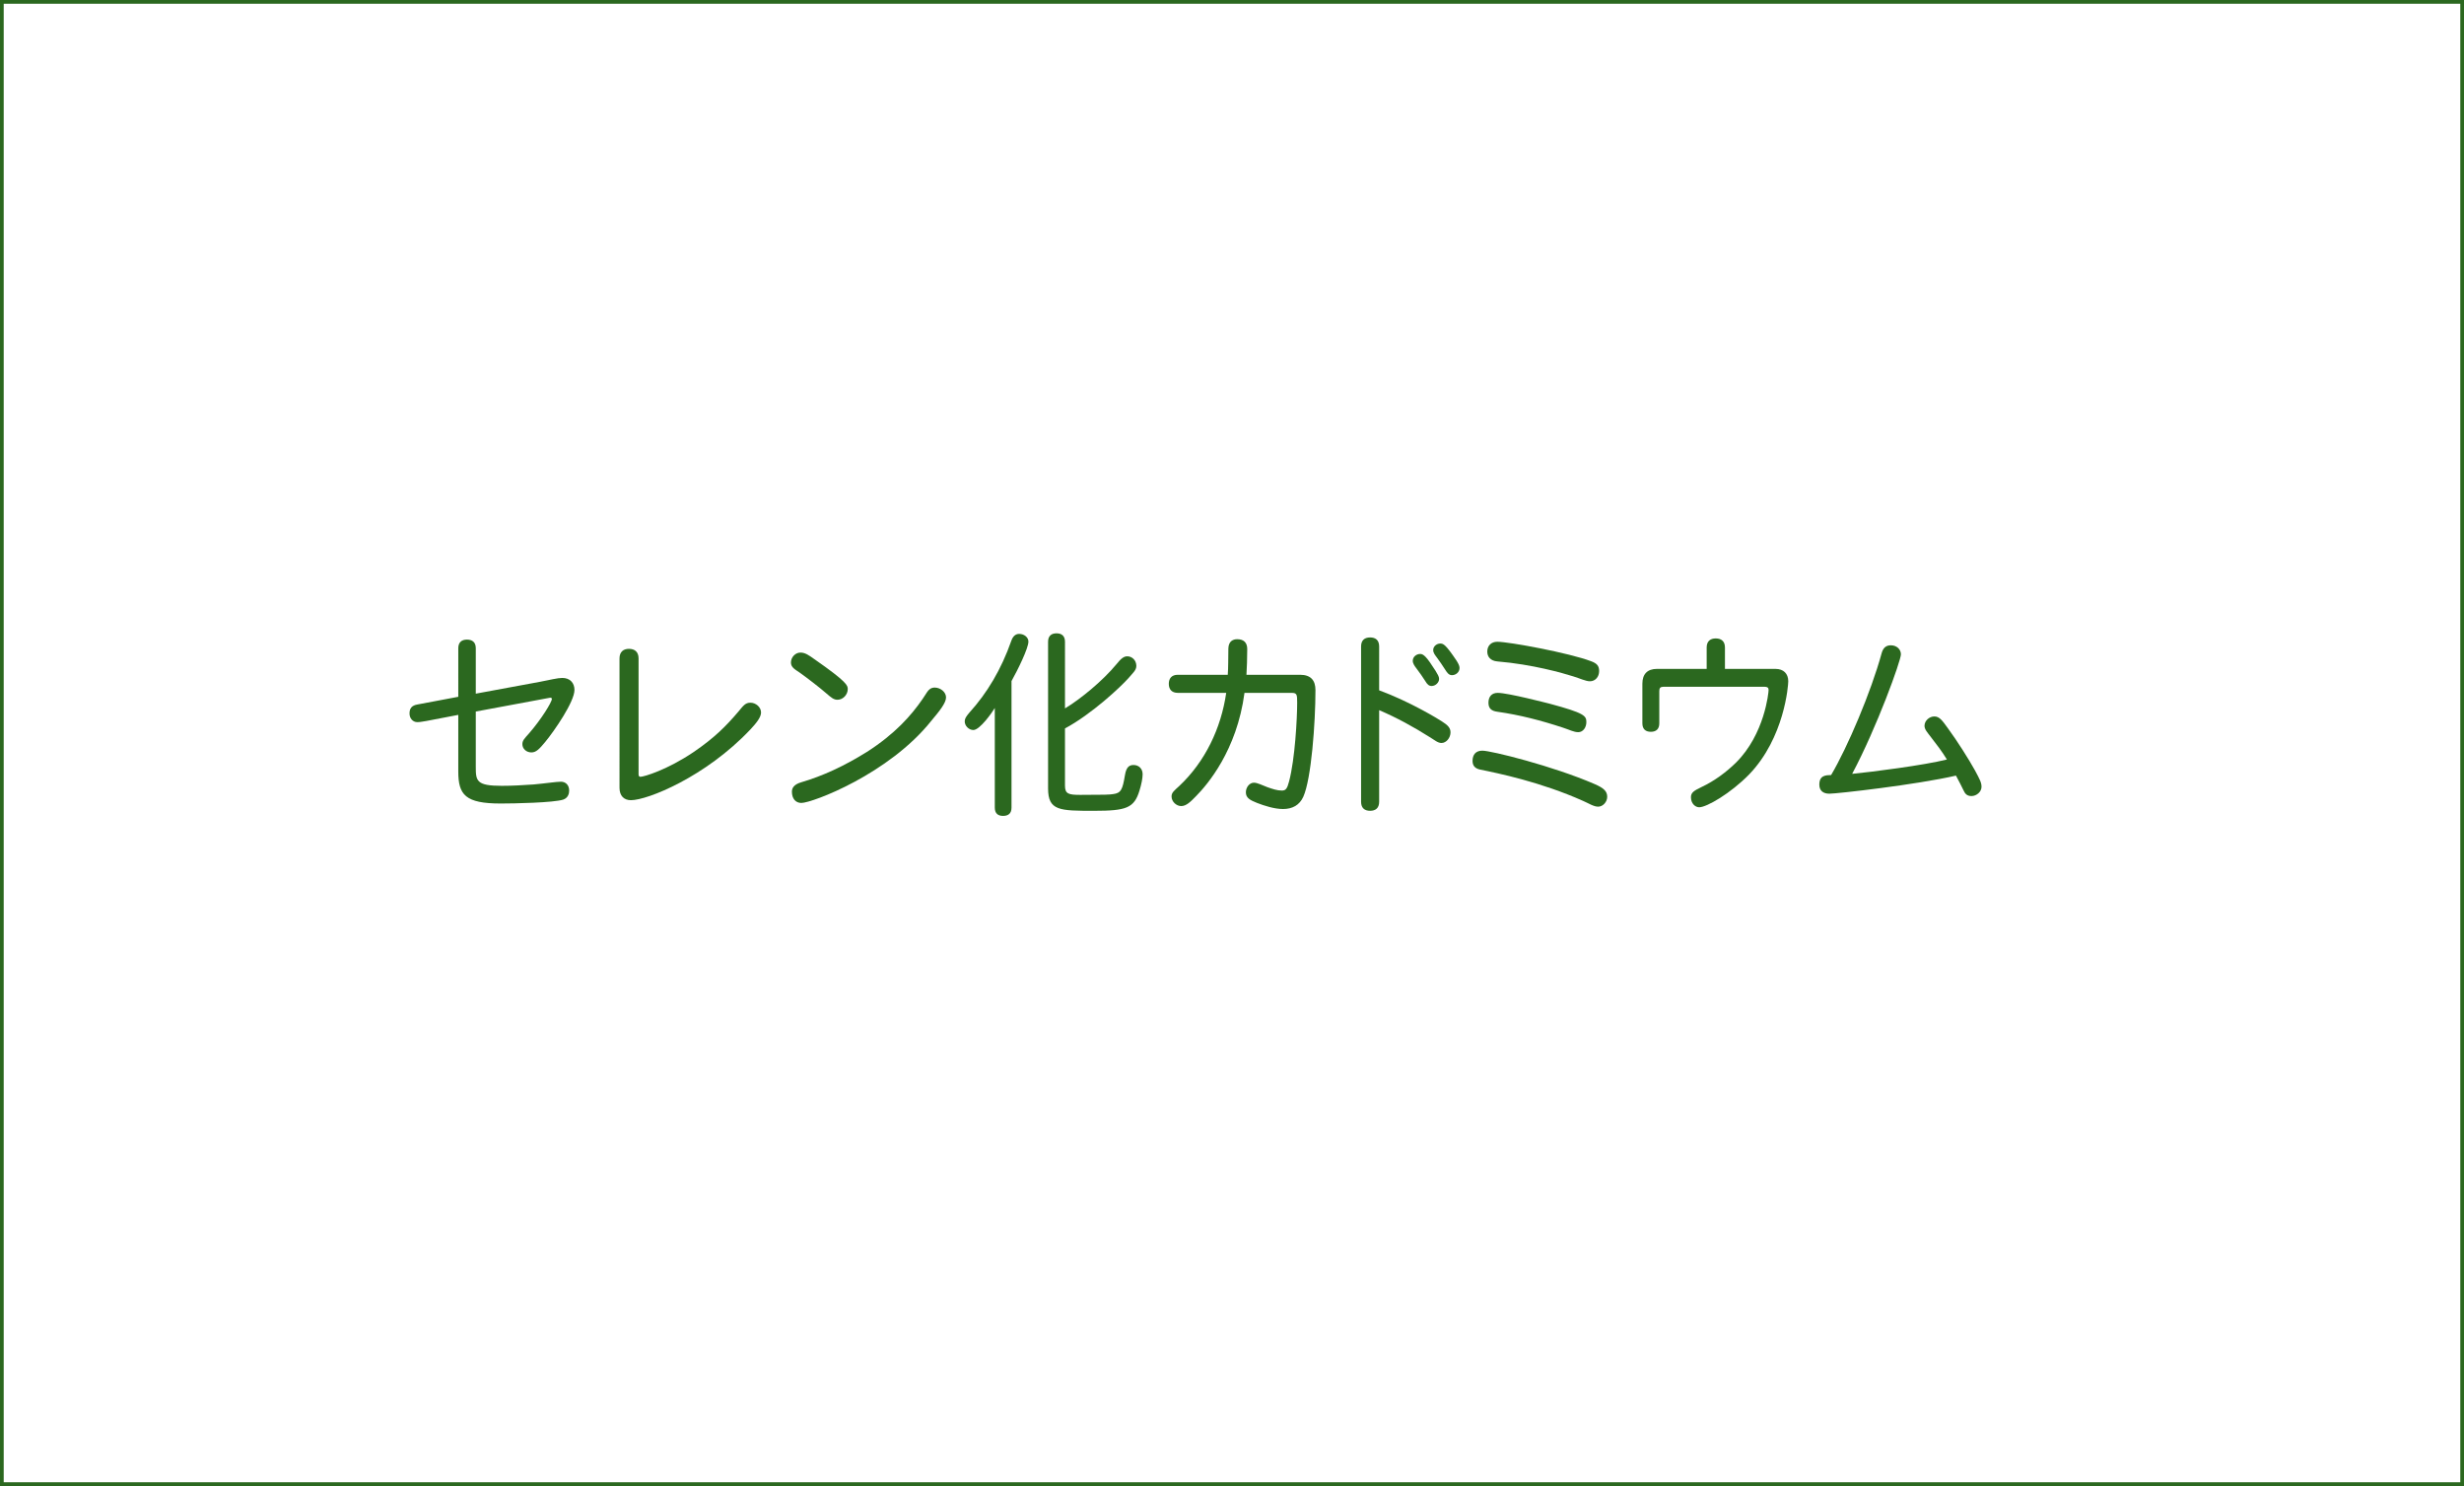 <?xml version="1.0" encoding="utf-8"?>
<!-- Generator: Adobe Illustrator 16.0.0, SVG Export Plug-In . SVG Version: 6.00 Build 0)  -->
<!DOCTYPE svg PUBLIC "-//W3C//DTD SVG 1.1//EN" "http://www.w3.org/Graphics/SVG/1.1/DTD/svg11.dtd">
<svg version="1.1" id="レイヤー_1" xmlns="http://www.w3.org/2000/svg" xmlns:xlink="http://www.w3.org/1999/xlink" x="0px"
	 y="0px" width="940px" height="567px" viewBox="0 0 940 567" enable-background="new 0 0 940 567" xml:space="preserve">
<g>
	<path fill="#2B681F" d="M181.51,264.676l24.374-4.5c3.9-0.75,6.825-1.5,8.625-1.5c2.925,0,4.649,1.875,4.649,4.575
		c0,4.5-7.649,15.6-11.174,19.874c-2.25,2.701-3.45,3.975-5.25,3.975c-1.95,0-3.45-1.425-3.45-3.149c0-1.425,0.825-2.175,2.55-4.125
		c4.65-5.325,8.7-11.924,8.7-13.125c0-0.45-0.375-0.525-0.825-0.45l-28.199,5.25v21.074c0,5.398,0.225,7.273,9.9,7.273
		c3.9,0,7.875-0.225,12.149-0.523c4.275-0.375,8.7-1.05,10.424-1.05c1.8,0,3.15,1.273,3.15,3.375c0,1.125-0.375,2.773-2.25,3.448
		c-3.675,1.2-18.824,1.5-23.849,1.5c-13.5,0-16.2-3.3-16.2-12.225v-21.599l-12.149,2.325c-0.825,0.075-2.175,0.45-3.45,0.45
		c-1.8,0-3-1.5-3-3.3c0-1.95,0.825-3.075,3.075-3.45l15.524-2.925V247.35c0-2.325,1.35-3.3,3.3-3.3c2.025,0,3.375,0.975,3.375,3.3
		L181.51,264.676L181.51,264.676z"/>
	<path fill="#2B681F" d="M236.336,251.252c0-2.55,1.5-3.675,3.6-3.675c2.175,0,3.675,1.125,3.675,3.675V295.5
		c0,0.525,0.225,0.9,0.675,0.9c1.425,0,10.35-2.7,20.324-9.449c8.024-5.476,12.375-9.9,17.1-15.45
		c1.875-2.25,2.625-3.375,4.574-3.375c2.025,0,4.05,1.65,4.05,3.75c0,1.875-1.949,4.2-4.124,6.525
		c-17.1,18.074-39.224,26.923-45.523,26.923c-2.625,0-4.35-1.649-4.35-4.726L236.336,251.252L236.336,251.252z"/>
	<path fill="#2B681F" d="M310.736,251.552c12.6,8.775,12.675,10.05,12.675,11.4c0,2.1-1.8,4.05-3.9,4.05
		c-1.425,0-2.25-0.675-4.5-2.625c-2.399-2.1-7.199-5.775-9.824-7.65c-1.725-1.2-3.45-2.025-3.45-3.899
		c0-2.1,1.726-3.825,3.601-3.825C307.061,249.002,308.336,249.827,310.736,251.552z M360.909,266.102c0,2.1-2.399,5.1-5.55,8.85
		c-16.199,20.397-45.523,31.424-49.647,31.424c-2.175,0-3.601-1.65-3.601-4.275c0-1.425,0.75-2.773,3.525-3.6
		c8.175-2.399,16.35-6.149,25.124-11.625c10.649-6.824,16.874-13.874,21.149-20.099c0.675-0.9,1.124-1.8,1.725-2.625
		c0.675-1.05,1.575-1.8,2.925-1.8C358.809,262.352,360.909,264.077,360.909,266.102z"/>
	<path fill="#2B681F" d="M379.511,270.151c-0.976,1.65-5.7,8.399-8.175,8.399c-1.725,0-3.3-1.575-3.3-3.3
		c0-1.05,0.524-1.875,1.875-3.45c6.6-7.275,12.074-16.35,15.899-27.299c0.675-1.95,1.8-2.625,3-2.625
		c1.949,0,3.524,1.35,3.524,2.925c0,2.55-4.05,10.799-6.449,15.074v48.298c0,2.25-1.275,3.149-3.226,3.149
		c-1.875,0-3.149-0.899-3.149-3.149L379.511,270.151L379.511,270.151z M406.285,270.301c5.775-3.45,14.399-10.5,19.648-16.875
		c1.801-2.25,2.851-3,4.125-3c1.801,0,3.45,1.5,3.45,3.675c0,1.65-1.426,2.775-3,4.649c-3,3.375-14.024,13.725-24.225,19.199v21.825
		c0,3.148,1.351,3.523,5.85,3.523c9.525,0,11.101-0.075,12.525-0.3c2.999-0.375,3.6-1.725,4.499-7.199
		c0.524-3.226,1.726-3.9,3.3-3.9c1.95,0,3.45,1.351,3.45,3.525c0,1.5-0.45,3.824-1.2,6.226c-2.024,6.674-5.024,7.725-17.249,7.725
		c-13.274,0-17.624,0-17.624-8.55v-55.948c0-2.25,1.274-3.225,3.225-3.225s3.225,0.975,3.225,3.225V270.301z"/>
	<path fill="#2B681F" d="M468.386,257.477c0.227-2.85,0.15-6.225,0.227-10.049c0.073-2.775,1.8-3.525,3.375-3.525
		c2.475,0,3.823,1.275,3.823,3.75c0,3.675-0.149,7.2-0.299,9.824h20.474c4.125,0,5.852,2.175,5.852,5.85
		c0,12.449-1.576,33.974-4.649,40.723c-1.427,3.149-4.125,4.649-7.726,4.649c-3.301,0-7.199-1.274-9.899-2.324
		c-2.625-1.051-4.275-1.875-4.275-4.051c0-1.874,1.352-3.674,3.076-3.674c1.35,0,3.149,0.975,5.174,1.725
		c1.951,0.675,3.676,1.275,5.475,1.275c1.5,0,2.025-0.677,2.775-3.525c2.25-8.55,3.074-24.074,3.074-29.999
		c0-3.075-0.074-3.75-2.101-3.75h-17.998c-2.926,22.124-14.325,35.173-18.375,39.298c-2.175,2.25-3.825,3.899-5.774,3.899
		c-1.8,0-3.675-1.649-3.675-3.674c0-1.5,0.976-2.177,2.925-3.977c9.898-9.3,15.975-22.049,17.925-35.548h-18.449
		c-2.399,0-3.45-1.425-3.45-3.45c0-2.025,1.051-3.45,3.45-3.45h19.047V257.477z"/>
	<path fill="#2B681F" d="M526.137,263.401c12,4.425,22.799,11.1,23.924,11.85c2.25,1.425,3.302,2.475,3.302,4.2
		c0,2.025-1.574,4.05-3.449,4.05c-1.426,0-2.625-1.125-4.5-2.25c-6.15-3.9-12.6-7.425-19.275-10.275v34.949
		c0,2.399-1.35,3.45-3.448,3.45c-2.1,0-3.449-1.051-3.449-3.45v-59.248c0-2.4,1.35-3.45,3.449-3.45c2.099,0,3.448,1.05,3.448,3.45
		L526.137,263.401L526.137,263.401z M547.662,255.977c0.75,1.275,1.35,2.175,1.35,3.075c0,1.35-1.35,2.7-2.85,2.7
		c-0.975,0-1.65-0.525-2.475-1.95c-0.9-1.425-2.103-3.15-3.302-4.725c-0.75-0.975-1.426-1.95-1.426-2.925
		c0-1.575,1.426-2.625,2.852-2.625C543.086,249.527,544.287,250.652,547.662,255.977z M555.611,252.002
		c0.6,0.975,1.198,1.95,1.198,2.85c0,1.65-1.424,2.775-2.924,2.775c-1.201,0-1.875-1.05-2.551-2.1c-0.975-1.575-2.1-3.15-3.074-4.5
		c-0.826-1.125-1.5-1.875-1.5-3c0-1.425,1.351-2.475,2.699-2.475C550.662,245.552,551.561,246.002,555.611,252.002z"/>
	<path fill="#2B681F" d="M608.336,299.175c3.676,1.575,4.801,2.852,4.801,4.875c0,1.95-1.649,3.75-3.451,3.75
		c-1.725,0-3.6-1.273-5.698-2.175c-16.049-7.199-32.398-10.574-39.449-12c-1.873-0.449-2.773-1.5-2.773-3.3
		c0-2.325,1.199-3.899,3.75-3.899C568.812,286.426,592.438,292.275,608.336,299.175z M606.986,252.302
		c2.25,0.825,3.073,1.8,3.073,3.75c0,2.175-1.424,3.9-3.522,3.9c-1.576,0-3.9-1.125-6.375-1.875
		c-4.051-1.275-15.525-4.575-28.949-5.7c-2.551-0.225-3.824-1.725-3.824-3.75c0-2.25,1.5-3.75,3.824-3.75
		C575.713,244.877,598.736,249.152,606.986,252.302z M591.162,268.501c13.424,3.6,14.022,4.649,14.022,7.049
		c0,2.025-1.272,3.825-3.073,3.825c-1.726,0-3.299-0.9-5.851-1.725c-8.174-2.7-16.5-4.875-25.049-6.075
		c-2.176-0.3-3.375-1.2-3.375-3.45c0-2.325,1.275-3.75,3.525-3.75C575.338,264.376,590.486,268.351,591.162,268.501z"/>
	<path fill="#2B681F" d="M658.062,255.227h19.272c3.074,0,4.875,1.8,4.875,4.725c0,1.575-1.426,21.524-14.924,35.548
		c-7.125,7.275-16.199,12.525-19.051,12.525c-1.498,0-3.148-1.427-3.148-3.826c0-1.799,1.125-2.476,4.049-3.899
		c4.951-2.325,9.449-5.7,13.125-9.3c10.949-10.874,12.449-26.773,12.449-27.749c0-0.825-0.449-1.2-1.5-1.2h-38.623
		c-1.125,0-1.574,0.45-1.574,1.575v12.375c0,2.25-1.274,3.225-3.227,3.225c-1.949,0-3.226-0.975-3.226-3.225v-15.149
		c0-3.675,1.951-5.625,5.552-5.625h18.975v-8.175c0-2.4,1.424-3.45,3.449-3.45c2.1,0,3.524,1.05,3.524,3.45v8.175H658.062z"/>
	<path fill="#2B681F" d="M717.838,249.227c0.6-2.175,1.799-3,3.523-3c2.176,0,3.826,1.5,3.826,3.45c0,2.4-9.15,27.824-18.601,45.599
		c7.125-0.676,27.601-3.301,36.148-5.476c-1.875-3.075-4.052-5.925-6.449-9c-0.9-1.2-2.1-2.475-2.1-3.825
		c0-2.025,1.875-3.6,3.747-3.6c1.875,0,2.927,1.35,5.177,4.5c3.524,4.8,7.948,11.773,10.35,16.124
		c1.801,3.375,2.476,4.575,2.476,6.225c0,1.95-1.949,3.525-3.824,3.525c-1.726,0-2.476-0.9-3.076-2.25
		c-0.674-1.35-1.648-3.375-2.85-5.55c-14.925,3.45-45.298,6.898-48.298,6.898c-2.325,0-3.825-1.125-3.825-3.448
		c0-3.601,2.477-3.601,4.5-3.677C704.787,285.227,713.863,263.852,717.838,249.227z"/>
</g>
<rect fill="none" stroke="#2B681F" stroke-width="2.835" stroke-miterlimit="10" enable-background="new    " width="940" height="567"/>
</svg>
